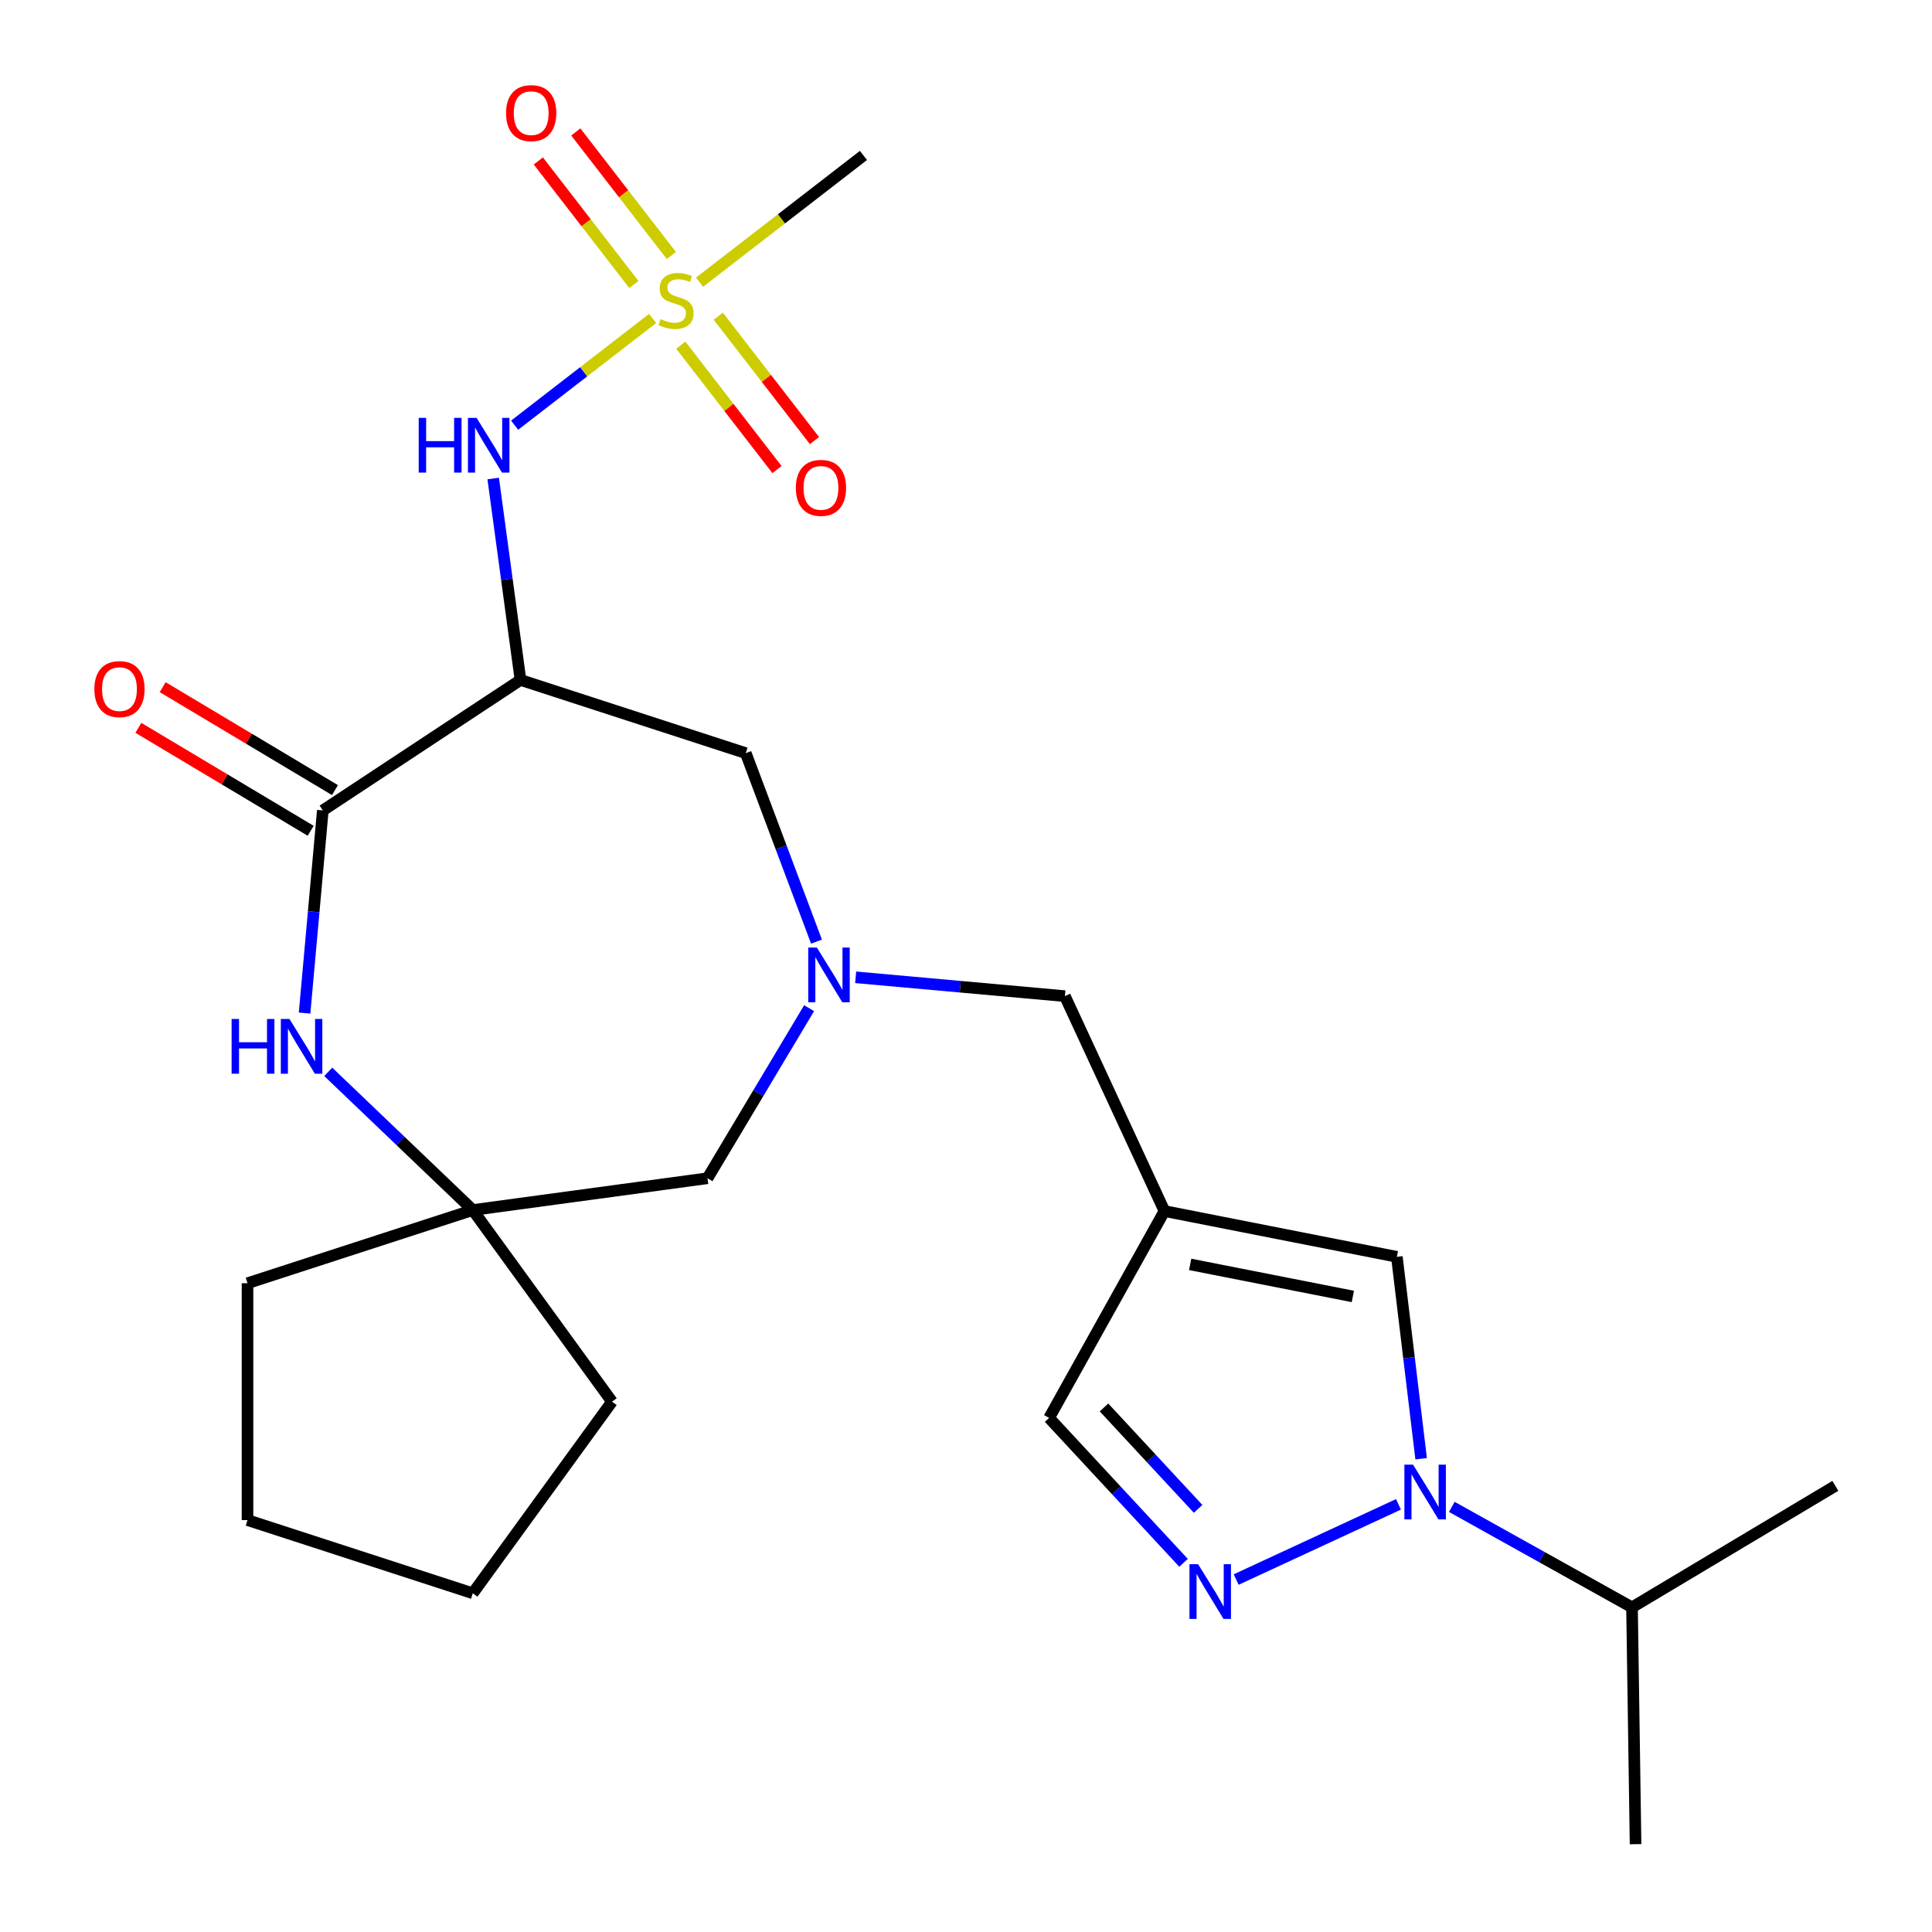 <?xml version='1.0' encoding='iso-8859-1'?>
<svg version='1.1' baseProfile='full'
              xmlns='http://www.w3.org/2000/svg'
                      xmlns:rdkit='http://www.rdkit.org/xml'
                      xmlns:xlink='http://www.w3.org/1999/xlink'
                  xml:space='preserve'
width='1000px' height='1000px' viewBox='0 0 1000 1000'>
<!-- END OF HEADER -->
<rect style='opacity:1.0;fill:#FFFFFF;stroke:none' width='1000' height='1000' x='0' y='0'> </rect>
<path class='bond-7' d='M 337.788,164.846 L 302.079,192.46' style='fill:none;fill-rule:evenodd;stroke:#CCCC00;stroke-width:6px;stroke-linecap:butt;stroke-linejoin:miter;stroke-opacity:1' />
<path class='bond-7' d='M 302.079,192.46 L 266.369,220.073' style='fill:none;fill-rule:evenodd;stroke:#0000FF;stroke-width:6px;stroke-linecap:butt;stroke-linejoin:miter;stroke-opacity:1' />
<path class='bond-13' d='M 352.38,178.66 L 377.276,210.855' style='fill:none;fill-rule:evenodd;stroke:#CCCC00;stroke-width:6px;stroke-linecap:butt;stroke-linejoin:miter;stroke-opacity:1' />
<path class='bond-13' d='M 377.276,210.855 L 402.172,243.051' style='fill:none;fill-rule:evenodd;stroke:#FF0000;stroke-width:6px;stroke-linecap:butt;stroke-linejoin:miter;stroke-opacity:1' />
<path class='bond-13' d='M 371.777,163.661 L 396.673,195.856' style='fill:none;fill-rule:evenodd;stroke:#CCCC00;stroke-width:6px;stroke-linecap:butt;stroke-linejoin:miter;stroke-opacity:1' />
<path class='bond-13' d='M 396.673,195.856 L 421.569,228.051' style='fill:none;fill-rule:evenodd;stroke:#FF0000;stroke-width:6px;stroke-linecap:butt;stroke-linejoin:miter;stroke-opacity:1' />
<path class='bond-14' d='M 347.487,132.249 L 322.761,100.274' style='fill:none;fill-rule:evenodd;stroke:#CCCC00;stroke-width:6px;stroke-linecap:butt;stroke-linejoin:miter;stroke-opacity:1' />
<path class='bond-14' d='M 322.761,100.274 L 298.035,68.299' style='fill:none;fill-rule:evenodd;stroke:#FF0000;stroke-width:6px;stroke-linecap:butt;stroke-linejoin:miter;stroke-opacity:1' />
<path class='bond-14' d='M 328.09,147.249 L 303.364,115.274' style='fill:none;fill-rule:evenodd;stroke:#CCCC00;stroke-width:6px;stroke-linecap:butt;stroke-linejoin:miter;stroke-opacity:1' />
<path class='bond-14' d='M 303.364,115.274 L 278.638,83.298' style='fill:none;fill-rule:evenodd;stroke:#FF0000;stroke-width:6px;stroke-linecap:butt;stroke-linejoin:miter;stroke-opacity:1' />
<path class='bond-18' d='M 362.078,146.063 L 404.498,113.261' style='fill:none;fill-rule:evenodd;stroke:#CCCC00;stroke-width:6px;stroke-linecap:butt;stroke-linejoin:miter;stroke-opacity:1' />
<path class='bond-18' d='M 404.498,113.261 L 446.918,80.458' style='fill:none;fill-rule:evenodd;stroke:#000000;stroke-width:6px;stroke-linecap:butt;stroke-linejoin:miter;stroke-opacity:1' />
<path class='bond-0' d='M 735.578,755.03 L 729.295,702.782' style='fill:none;fill-rule:evenodd;stroke:#0000FF;stroke-width:6px;stroke-linecap:butt;stroke-linejoin:miter;stroke-opacity:1' />
<path class='bond-0' d='M 729.295,702.782 L 723.012,650.533' style='fill:none;fill-rule:evenodd;stroke:#000000;stroke-width:6px;stroke-linecap:butt;stroke-linejoin:miter;stroke-opacity:1' />
<path class='bond-17' d='M 751.454,779.953 L 798.092,805.956' style='fill:none;fill-rule:evenodd;stroke:#0000FF;stroke-width:6px;stroke-linecap:butt;stroke-linejoin:miter;stroke-opacity:1' />
<path class='bond-17' d='M 798.092,805.956 L 844.729,831.96' style='fill:none;fill-rule:evenodd;stroke:#000000;stroke-width:6px;stroke-linecap:butt;stroke-linejoin:miter;stroke-opacity:1' />
<path class='bond-27' d='M 723.844,778.651 L 639.833,817.572' style='fill:none;fill-rule:evenodd;stroke:#0000FF;stroke-width:6px;stroke-linecap:butt;stroke-linejoin:miter;stroke-opacity:1' />
<path class='bond-1' d='M 269.405,351.942 L 262.343,299.809' style='fill:none;fill-rule:evenodd;stroke:#000000;stroke-width:6px;stroke-linecap:butt;stroke-linejoin:miter;stroke-opacity:1' />
<path class='bond-1' d='M 262.343,299.809 L 255.282,247.677' style='fill:none;fill-rule:evenodd;stroke:#0000FF;stroke-width:6px;stroke-linecap:butt;stroke-linejoin:miter;stroke-opacity:1' />
<path class='bond-2' d='M 269.405,351.942 L 167.087,419.481' style='fill:none;fill-rule:evenodd;stroke:#000000;stroke-width:6px;stroke-linecap:butt;stroke-linejoin:miter;stroke-opacity:1' />
<path class='bond-10' d='M 269.405,351.942 L 386.004,389.827' style='fill:none;fill-rule:evenodd;stroke:#000000;stroke-width:6px;stroke-linecap:butt;stroke-linejoin:miter;stroke-opacity:1' />
<path class='bond-5' d='M 167.087,419.481 L 162.367,471.922' style='fill:none;fill-rule:evenodd;stroke:#000000;stroke-width:6px;stroke-linecap:butt;stroke-linejoin:miter;stroke-opacity:1' />
<path class='bond-5' d='M 162.367,471.922 L 157.648,524.362' style='fill:none;fill-rule:evenodd;stroke:#0000FF;stroke-width:6px;stroke-linecap:butt;stroke-linejoin:miter;stroke-opacity:1' />
<path class='bond-16' d='M 173.375,408.957 L 128.785,382.315' style='fill:none;fill-rule:evenodd;stroke:#000000;stroke-width:6px;stroke-linecap:butt;stroke-linejoin:miter;stroke-opacity:1' />
<path class='bond-16' d='M 128.785,382.315 L 84.195,355.674' style='fill:none;fill-rule:evenodd;stroke:#FF0000;stroke-width:6px;stroke-linecap:butt;stroke-linejoin:miter;stroke-opacity:1' />
<path class='bond-16' d='M 160.799,430.006 L 116.209,403.364' style='fill:none;fill-rule:evenodd;stroke:#000000;stroke-width:6px;stroke-linecap:butt;stroke-linejoin:miter;stroke-opacity:1' />
<path class='bond-16' d='M 116.209,403.364 L 71.619,376.723' style='fill:none;fill-rule:evenodd;stroke:#FF0000;stroke-width:6px;stroke-linecap:butt;stroke-linejoin:miter;stroke-opacity:1' />
<path class='bond-3' d='M 612.603,808.913 L 577.811,771.416' style='fill:none;fill-rule:evenodd;stroke:#0000FF;stroke-width:6px;stroke-linecap:butt;stroke-linejoin:miter;stroke-opacity:1' />
<path class='bond-3' d='M 577.811,771.416 L 543.019,733.919' style='fill:none;fill-rule:evenodd;stroke:#000000;stroke-width:6px;stroke-linecap:butt;stroke-linejoin:miter;stroke-opacity:1' />
<path class='bond-3' d='M 620.14,780.986 L 595.785,754.738' style='fill:none;fill-rule:evenodd;stroke:#0000FF;stroke-width:6px;stroke-linecap:butt;stroke-linejoin:miter;stroke-opacity:1' />
<path class='bond-3' d='M 595.785,754.738 L 571.431,728.49' style='fill:none;fill-rule:evenodd;stroke:#000000;stroke-width:6px;stroke-linecap:butt;stroke-linejoin:miter;stroke-opacity:1' />
<path class='bond-4' d='M 602.724,626.84 L 551.188,515.598' style='fill:none;fill-rule:evenodd;stroke:#000000;stroke-width:6px;stroke-linecap:butt;stroke-linejoin:miter;stroke-opacity:1' />
<path class='bond-8' d='M 602.724,626.84 L 723.012,650.533' style='fill:none;fill-rule:evenodd;stroke:#000000;stroke-width:6px;stroke-linecap:butt;stroke-linejoin:miter;stroke-opacity:1' />
<path class='bond-8' d='M 616.028,654.452 L 700.23,671.037' style='fill:none;fill-rule:evenodd;stroke:#000000;stroke-width:6px;stroke-linecap:butt;stroke-linejoin:miter;stroke-opacity:1' />
<path class='bond-11' d='M 602.724,626.84 L 543.019,733.919' style='fill:none;fill-rule:evenodd;stroke:#000000;stroke-width:6px;stroke-linecap:butt;stroke-linejoin:miter;stroke-opacity:1' />
<path class='bond-9' d='M 169.902,554.786 L 207.307,590.548' style='fill:none;fill-rule:evenodd;stroke:#0000FF;stroke-width:6px;stroke-linecap:butt;stroke-linejoin:miter;stroke-opacity:1' />
<path class='bond-9' d='M 207.307,590.548 L 244.712,626.311' style='fill:none;fill-rule:evenodd;stroke:#000000;stroke-width:6px;stroke-linecap:butt;stroke-linejoin:miter;stroke-opacity:1' />
<path class='bond-6' d='M 422.618,487.384 L 404.311,438.605' style='fill:none;fill-rule:evenodd;stroke:#0000FF;stroke-width:6px;stroke-linecap:butt;stroke-linejoin:miter;stroke-opacity:1' />
<path class='bond-6' d='M 404.311,438.605 L 386.004,389.827' style='fill:none;fill-rule:evenodd;stroke:#000000;stroke-width:6px;stroke-linecap:butt;stroke-linejoin:miter;stroke-opacity:1' />
<path class='bond-12' d='M 442.887,505.851 L 497.038,510.725' style='fill:none;fill-rule:evenodd;stroke:#0000FF;stroke-width:6px;stroke-linecap:butt;stroke-linejoin:miter;stroke-opacity:1' />
<path class='bond-12' d='M 497.038,510.725 L 551.188,515.598' style='fill:none;fill-rule:evenodd;stroke:#000000;stroke-width:6px;stroke-linecap:butt;stroke-linejoin:miter;stroke-opacity:1' />
<path class='bond-15' d='M 418.791,521.834 L 392.496,565.844' style='fill:none;fill-rule:evenodd;stroke:#0000FF;stroke-width:6px;stroke-linecap:butt;stroke-linejoin:miter;stroke-opacity:1' />
<path class='bond-15' d='M 392.496,565.844 L 366.201,609.854' style='fill:none;fill-rule:evenodd;stroke:#000000;stroke-width:6px;stroke-linecap:butt;stroke-linejoin:miter;stroke-opacity:1' />
<path class='bond-19' d='M 244.712,626.311 L 316.774,725.496' style='fill:none;fill-rule:evenodd;stroke:#000000;stroke-width:6px;stroke-linecap:butt;stroke-linejoin:miter;stroke-opacity:1' />
<path class='bond-20' d='M 244.712,626.311 L 128.113,664.196' style='fill:none;fill-rule:evenodd;stroke:#000000;stroke-width:6px;stroke-linecap:butt;stroke-linejoin:miter;stroke-opacity:1' />
<path class='bond-25' d='M 244.712,626.311 L 366.201,609.854' style='fill:none;fill-rule:evenodd;stroke:#000000;stroke-width:6px;stroke-linecap:butt;stroke-linejoin:miter;stroke-opacity:1' />
<path class='bond-21' d='M 844.729,831.96 L 846.563,954.545' style='fill:none;fill-rule:evenodd;stroke:#000000;stroke-width:6px;stroke-linecap:butt;stroke-linejoin:miter;stroke-opacity:1' />
<path class='bond-22' d='M 844.729,831.96 L 949.974,769.079' style='fill:none;fill-rule:evenodd;stroke:#000000;stroke-width:6px;stroke-linecap:butt;stroke-linejoin:miter;stroke-opacity:1' />
<path class='bond-24' d='M 316.774,725.496 L 244.712,824.681' style='fill:none;fill-rule:evenodd;stroke:#000000;stroke-width:6px;stroke-linecap:butt;stroke-linejoin:miter;stroke-opacity:1' />
<path class='bond-23' d='M 128.113,664.196 L 128.113,786.795' style='fill:none;fill-rule:evenodd;stroke:#000000;stroke-width:6px;stroke-linecap:butt;stroke-linejoin:miter;stroke-opacity:1' />
<path class='bond-26' d='M 128.113,786.795 L 244.712,824.681' style='fill:none;fill-rule:evenodd;stroke:#000000;stroke-width:6px;stroke-linecap:butt;stroke-linejoin:miter;stroke-opacity:1' />
<path  class='atom-0' d='M 341.933 165.175
Q 342.253 165.295, 343.573 165.855
Q 344.893 166.415, 346.333 166.775
Q 347.813 167.095, 349.253 167.095
Q 351.933 167.095, 353.493 165.815
Q 355.053 164.495, 355.053 162.215
Q 355.053 160.655, 354.253 159.695
Q 353.493 158.735, 352.293 158.215
Q 351.093 157.695, 349.093 157.095
Q 346.573 156.335, 345.053 155.615
Q 343.573 154.895, 342.493 153.375
Q 341.453 151.855, 341.453 149.295
Q 341.453 145.735, 343.853 143.535
Q 346.293 141.335, 351.093 141.335
Q 354.373 141.335, 358.093 142.895
L 357.173 145.975
Q 353.773 144.575, 351.213 144.575
Q 348.453 144.575, 346.933 145.735
Q 345.413 146.855, 345.453 148.815
Q 345.453 150.335, 346.213 151.255
Q 347.013 152.175, 348.133 152.695
Q 349.293 153.215, 351.213 153.815
Q 353.773 154.615, 355.293 155.415
Q 356.813 156.215, 357.893 157.855
Q 359.013 159.455, 359.013 162.215
Q 359.013 166.135, 356.373 168.255
Q 353.773 170.335, 349.413 170.335
Q 346.893 170.335, 344.973 169.775
Q 343.093 169.255, 340.853 168.335
L 341.933 165.175
' fill='#CCCC00'/>
<path  class='atom-1' d='M 731.389 758.095
L 740.669 773.095
Q 741.589 774.575, 743.069 777.255
Q 744.549 779.935, 744.629 780.095
L 744.629 758.095
L 748.389 758.095
L 748.389 786.415
L 744.509 786.415
L 734.549 770.015
Q 733.389 768.095, 732.149 765.895
Q 730.949 763.695, 730.589 763.015
L 730.589 786.415
L 726.909 786.415
L 726.909 758.095
L 731.389 758.095
' fill='#0000FF'/>
<path  class='atom-4' d='M 620.148 809.631
L 629.428 824.631
Q 630.348 826.111, 631.828 828.791
Q 633.308 831.471, 633.388 831.631
L 633.388 809.631
L 637.148 809.631
L 637.148 837.951
L 633.268 837.951
L 623.308 821.551
Q 622.148 819.631, 620.908 817.431
Q 619.708 815.231, 619.348 814.551
L 619.348 837.951
L 615.668 837.951
L 615.668 809.631
L 620.148 809.631
' fill='#0000FF'/>
<path  class='atom-6' d='M 119.877 527.427
L 123.717 527.427
L 123.717 539.467
L 138.197 539.467
L 138.197 527.427
L 142.037 527.427
L 142.037 555.747
L 138.197 555.747
L 138.197 542.667
L 123.717 542.667
L 123.717 555.747
L 119.877 555.747
L 119.877 527.427
' fill='#0000FF'/>
<path  class='atom-6' d='M 149.837 527.427
L 159.117 542.427
Q 160.037 543.907, 161.517 546.587
Q 162.997 549.267, 163.077 549.427
L 163.077 527.427
L 166.837 527.427
L 166.837 555.747
L 162.957 555.747
L 152.997 539.347
Q 151.837 537.427, 150.597 535.227
Q 149.397 533.027, 149.037 532.347
L 149.037 555.747
L 145.357 555.747
L 145.357 527.427
L 149.837 527.427
' fill='#0000FF'/>
<path  class='atom-7' d='M 422.822 490.449
L 432.102 505.449
Q 433.022 506.929, 434.502 509.609
Q 435.982 512.289, 436.062 512.449
L 436.062 490.449
L 439.822 490.449
L 439.822 518.769
L 435.942 518.769
L 425.982 502.369
Q 424.822 500.449, 423.582 498.249
Q 422.382 496.049, 422.022 495.369
L 422.022 518.769
L 418.342 518.769
L 418.342 490.449
L 422.822 490.449
' fill='#0000FF'/>
<path  class='atom-8' d='M 216.728 216.292
L 220.568 216.292
L 220.568 228.332
L 235.048 228.332
L 235.048 216.292
L 238.888 216.292
L 238.888 244.612
L 235.048 244.612
L 235.048 231.532
L 220.568 231.532
L 220.568 244.612
L 216.728 244.612
L 216.728 216.292
' fill='#0000FF'/>
<path  class='atom-8' d='M 246.688 216.292
L 255.968 231.292
Q 256.888 232.772, 258.368 235.452
Q 259.848 238.132, 259.928 238.292
L 259.928 216.292
L 263.688 216.292
L 263.688 244.612
L 259.808 244.612
L 249.848 228.212
Q 248.688 226.292, 247.448 224.092
Q 246.248 221.892, 245.888 221.212
L 245.888 244.612
L 242.208 244.612
L 242.208 216.292
L 246.688 216.292
' fill='#0000FF'/>
<path  class='atom-14' d='M 411.93 252.52
Q 411.93 245.72, 415.29 241.92
Q 418.65 238.12, 424.93 238.12
Q 431.21 238.12, 434.57 241.92
Q 437.93 245.72, 437.93 252.52
Q 437.93 259.4, 434.53 263.32
Q 431.13 267.2, 424.93 267.2
Q 418.69 267.2, 415.29 263.32
Q 411.93 259.44, 411.93 252.52
M 424.93 264
Q 429.25 264, 431.57 261.12
Q 433.93 258.2, 433.93 252.52
Q 433.93 246.96, 431.57 244.16
Q 429.25 241.32, 424.93 241.32
Q 420.61 241.32, 418.25 244.12
Q 415.93 246.92, 415.93 252.52
Q 415.93 258.24, 418.25 261.12
Q 420.61 264, 424.93 264
' fill='#FF0000'/>
<path  class='atom-15' d='M 261.936 58.55
Q 261.936 51.75, 265.296 47.95
Q 268.656 44.15, 274.936 44.15
Q 281.216 44.15, 284.576 47.95
Q 287.936 51.75, 287.936 58.55
Q 287.936 65.43, 284.536 69.35
Q 281.136 73.23, 274.936 73.23
Q 268.696 73.23, 265.296 69.35
Q 261.936 65.47, 261.936 58.55
M 274.936 70.03
Q 279.256 70.03, 281.576 67.15
Q 283.936 64.23, 283.936 58.55
Q 283.936 52.99, 281.576 50.19
Q 279.256 47.35, 274.936 47.35
Q 270.616 47.35, 268.256 50.15
Q 265.936 52.95, 265.936 58.55
Q 265.936 64.27, 268.256 67.15
Q 270.616 70.03, 274.936 70.03
' fill='#FF0000'/>
<path  class='atom-17' d='M 48.842 356.68
Q 48.842 349.88, 52.202 346.08
Q 55.562 342.28, 61.842 342.28
Q 68.122 342.28, 71.482 346.08
Q 74.842 349.88, 74.842 356.68
Q 74.842 363.56, 71.442 367.48
Q 68.042 371.36, 61.842 371.36
Q 55.602 371.36, 52.202 367.48
Q 48.842 363.6, 48.842 356.68
M 61.842 368.16
Q 66.162 368.16, 68.482 365.28
Q 70.842 362.36, 70.842 356.68
Q 70.842 351.12, 68.482 348.32
Q 66.162 345.48, 61.842 345.48
Q 57.522 345.48, 55.162 348.28
Q 52.842 351.08, 52.842 356.68
Q 52.842 362.4, 55.162 365.28
Q 57.522 368.16, 61.842 368.16
' fill='#FF0000'/>
</svg>
